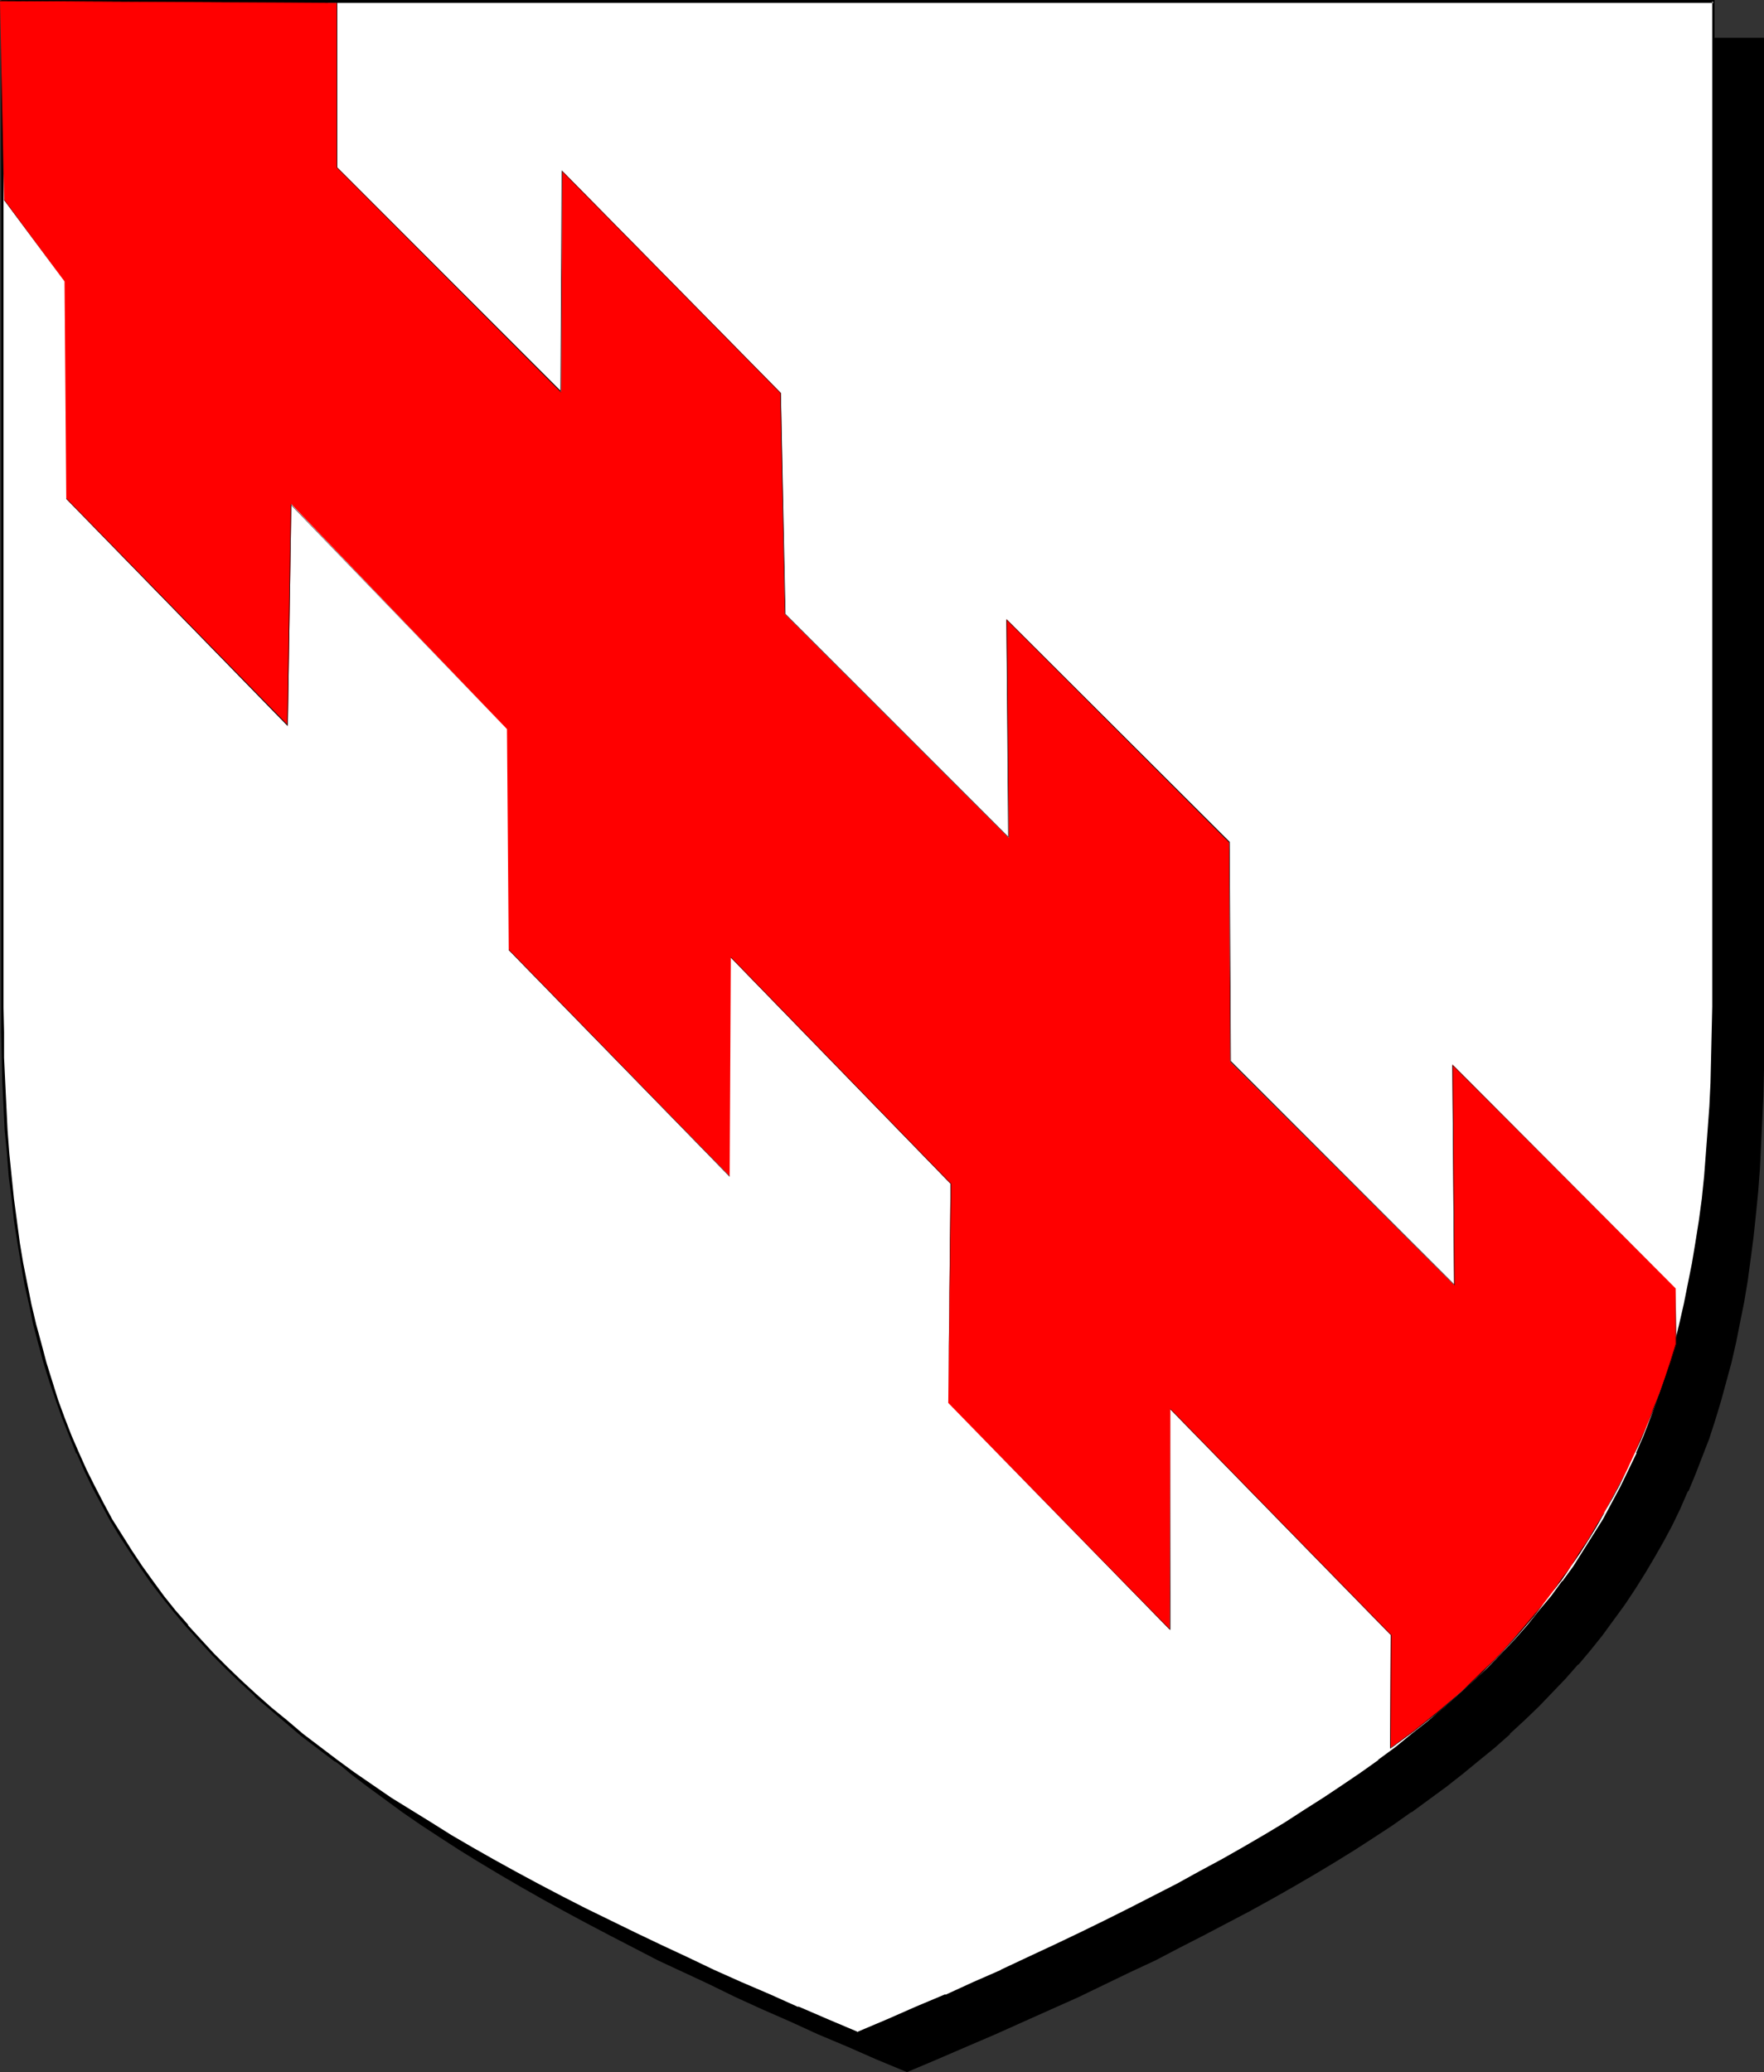 <?xml version="1.0" encoding="UTF-8" standalone="no"?>
<svg
   version="1.0"
   width="129.724mm"
   height="152.357mm"
   id="svg6"
   sodipodi:docname="Bend Indented - Raguly 2.wmf"
   xmlns:inkscape="http://www.inkscape.org/namespaces/inkscape"
   xmlns:sodipodi="http://sodipodi.sourceforge.net/DTD/sodipodi-0.dtd"
   xmlns="http://www.w3.org/2000/svg"
   xmlns:svg="http://www.w3.org/2000/svg">
  <rect width="100%" height="100%" fill="#333333" stroke="none"/>
  <sodipodi:namedview
     id="namedview6"
     pagecolor="#ffffff"
     bordercolor="#000000"
     borderopacity="0.25"
     inkscape:showpageshadow="2"
     inkscape:pageopacity="0.0"
     inkscape:pagecheckerboard="0"
     inkscape:deskcolor="#d1d1d1"
     inkscape:document-units="mm" />
  <defs
     id="defs1">
    <pattern
       id="WMFhbasepattern"
       patternUnits="userSpaceOnUse"
       width="6"
       height="6"
       x="0"
       y="0" />
  </defs>
  <path
     style="fill:#000000;fill-opacity:1;fill-rule:evenodd;stroke:none"
     d="m 252.096,575.515 8.403,-3.555 8.08,-3.555 8.08,-3.393 7.757,-3.555 7.595,-3.393 7.595,-3.393 7.272,-3.555 7.11,-3.231 6.949,-3.393 6.787,-3.555 6.626,-3.393 6.464,-3.393 6.464,-3.393 6.141,-3.393 5.979,-3.231 5.818,-3.555 5.656,-3.393 5.494,-3.393 5.494,-3.555 5.171,-3.393 5.01,-3.555 5.01,-3.555 4.686,-3.555 4.686,-3.555 4.525,-3.716 4.202,-3.555 4.363,-3.716 4.04,-3.716 3.878,-3.878 3.717,-3.878 3.717,-3.878 3.555,-3.878 3.394,-4.201 3.232,-4.039 3.232,-4.039 2.909,-4.201 2.909,-4.362 2.747,-4.362 2.747,-4.362 2.424,-4.524 2.424,-4.524 2.262,-4.686 2.101,-4.847 2.101,-4.686 1.939,-5.009 1.778,-5.009 1.778,-5.009 1.616,-5.332 1.454,-5.17 1.293,-5.493 1.293,-5.493 1.293,-5.655 0.97,-5.817 1.131,-5.817 0.808,-5.978 0.808,-5.978 0.646,-6.301 0.485,-6.301 0.646,-6.463 0.323,-6.624 0.323,-6.786 0.323,-6.948 v -6.948 l 0.162,-7.109 V 10.825 H 252.096 14.382 v 279.356 0 7.109 l 0.162,7.109 0.323,6.948 0.162,6.624 0.485,6.624 0.485,6.463 0.646,6.301 0.646,6.301 0.646,6.14 0.97,5.978 0.97,5.817 1.131,5.655 1.131,5.817 1.293,5.493 1.293,5.332 1.454,5.332 1.616,5.17 1.778,5.17 1.778,5.009 1.939,4.847 2.101,4.847 2.101,4.847 2.262,4.686 2.424,4.524 2.586,4.524 2.586,4.362 2.747,4.362 2.909,4.201 2.909,4.362 3.232,4.039 3.232,4.039 3.394,4.039 3.555,4.039 3.555,3.878 3.878,3.878 3.878,3.878 4.202,3.716 4.04,3.716 4.363,3.555 4.525,3.716 4.686,3.555 4.686,3.555 5.01,3.555 5.01,3.555 5.333,3.393 5.333,3.555 5.494,3.393 5.656,3.393 5.818,3.555 5.979,3.231 6.141,3.393 6.464,3.393 6.464,3.393 6.626,3.393 6.787,3.555 6.949,3.393 7.11,3.231 7.272,3.555 7.434,3.393 7.757,3.393 7.757,3.555 8.08,3.393 8.08,3.555 z"
     id="path1" />
  <path
     style="fill:#000000;fill-opacity:1;fill-rule:evenodd;stroke:none"
     d="m 252.096,575.838 8.403,-3.555 8.242,-3.555 7.918,-3.393 v 0 l 7.918,-3.555 15.19,-6.786 v 0 l 14.382,-6.948 6.949,-3.231 6.787,-3.555 6.626,-3.393 6.464,-3.393 6.464,-3.393 6.141,-3.393 5.979,-3.393 5.818,-3.393 5.656,-3.393 5.494,-3.393 5.494,-3.555 5.171,-3.393 5.01,-3.555 h 0.162 l 4.848,-3.555 4.848,-3.555 4.525,-3.555 4.525,-3.716 4.363,-3.555 4.202,-3.716 v -0.162 l 4.04,-3.716 4.04,-3.878 3.717,-3.878 3.717,-3.878 3.394,-3.878 h 0.162 l 3.394,-4.039 3.232,-4.039 3.07,-4.201 3.07,-4.201 v 0 l 2.909,-4.362 2.747,-4.362 2.586,-4.362 2.586,-4.524 2.424,-4.524 2.262,-4.686 v 0 l 2.101,-4.847 h 0.162 l 1.939,-4.686 1.939,-5.009 1.939,-5.009 1.616,-5.009 1.616,-5.332 1.454,-5.332 v 0 l 1.454,-5.332 1.293,-5.655 1.131,-5.655 1.131,-5.655 0.97,-5.817 0.808,-5.978 0.808,-6.14 0.646,-6.14 0.646,-6.463 v 0 l 0.485,-6.463 0.323,-6.624 0.323,-6.786 0.323,-6.948 0.162,-6.948 V 290.343 10.502 H 14.059 v 279.679 7.109 l 0.162,7.109 0.162,6.948 0.323,6.624 0.323,6.624 0.485,6.463 v 0.162 l 0.646,6.301 0.646,6.14 0.808,6.14 0.97,5.978 0.808,5.817 1.131,5.817 1.293,5.655 1.293,5.493 1.293,5.493 v 0 l 1.454,5.332 1.616,5.17 1.778,5.17 1.778,5.009 1.939,4.847 1.939,4.847 h 0.162 l 2.101,4.847 v 0 l 2.262,4.686 2.424,4.524 2.586,4.524 2.586,4.362 2.747,4.362 2.909,4.362 2.909,4.201 v 0 l 3.232,4.201 3.232,4.039 3.394,4.039 v 0 l 3.555,3.878 3.717,3.878 3.878,3.878 3.717,3.878 4.202,3.716 v 0.162 l 4.202,3.716 4.363,3.555 4.363,3.716 4.686,3.555 4.848,3.555 4.848,3.555 v 0 l 5.171,3.555 5.171,3.393 5.494,3.555 5.494,3.393 5.656,3.393 5.818,3.393 5.979,3.393 6.141,3.393 6.302,3.393 6.464,3.393 13.413,6.948 6.949,3.231 7.272,3.393 7.272,3.555 v 0 l 7.434,3.393 7.757,3.393 7.757,3.555 v 0 l 8.08,3.393 8.08,3.555 8.565,3.555 v -0.646 l -8.242,-3.555 -8.242,-3.555 -7.918,-3.393 v 0 l -7.757,-3.555 -7.757,-3.393 -7.434,-3.393 v 0 l -7.272,-3.393 -7.11,-3.393 -6.949,-3.393 -13.413,-6.948 -6.464,-3.393 -6.464,-3.231 -6.141,-3.393 -5.979,-3.393 -5.818,-3.555 -5.656,-3.393 -5.494,-3.393 -5.333,-3.555 -5.333,-3.393 -5.01,-3.555 v 0 l -4.848,-3.555 -4.848,-3.555 -4.686,-3.555 -4.363,-3.555 -4.363,-3.716 -4.202,-3.716 v 0 l -4.04,-3.716 -3.878,-3.878 -3.878,-3.878 -3.717,-3.878 -3.555,-3.878 h 0.162 l -3.394,-4.039 -3.232,-4.039 -3.232,-4.201 v 0.162 l -2.909,-4.362 -2.909,-4.201 -2.747,-4.362 -2.586,-4.362 -2.586,-4.524 -2.424,-4.524 -2.262,-4.686 v 0 L 35.714,414.268 v 0 l -2.101,-4.847 -1.778,-5.009 -1.939,-5.009 -1.616,-5.009 -1.616,-5.332 -1.616,-5.17 v 0 l -1.293,-5.493 -1.293,-5.493 -1.131,-5.655 -1.131,-5.655 -0.97,-5.817 -0.808,-6.14 -0.808,-6.14 -0.646,-6.14 -0.646,-6.301 v 0 l -0.485,-6.463 -0.323,-6.624 -0.323,-6.624 -0.323,-6.948 v -7.109 l -0.162,-7.109 V 10.825 l -0.323,0.323 H 489.971 l -0.485,-0.323 v 279.518 7.109 l -0.162,6.948 -0.162,6.948 -0.323,6.786 -0.485,6.624 -0.485,6.463 v -0.162 l -0.485,6.463 -0.646,6.14 -0.808,6.14 -0.97,5.978 -0.97,5.817 -1.131,5.655 -1.131,5.817 -1.293,5.493 -1.293,5.332 v 0 l -1.454,5.332 -1.616,5.17 -1.778,5.17 -1.778,5.009 -1.939,4.847 -2.101,4.847 h 0.162 l -2.262,4.686 v 0 l -2.262,4.686 -2.424,4.524 -2.424,4.524 -2.747,4.362 -2.747,4.362 -2.909,4.362 v -0.162 l -2.909,4.201 -3.232,4.201 -3.232,4.039 -3.394,4.039 v 0 l -3.394,3.878 -3.717,3.878 -3.717,3.878 -4.04,3.878 -4.04,3.716 v 0 l -4.202,3.716 -4.363,3.716 -4.525,3.555 -4.525,3.555 -4.848,3.555 -4.848,3.555 v 0 l -5.171,3.555 -5.171,3.393 -5.333,3.555 -5.494,3.393 -5.656,3.393 -5.979,3.555 -5.979,3.393 -6.141,3.393 -6.302,3.231 -6.464,3.393 -6.626,3.393 -6.787,3.555 -6.949,3.393 -14.382,6.786 v 0 l -15.19,6.786 -7.757,3.555 v 0 l -8.08,3.393 -8.08,3.555 -8.403,3.555 h 0.162 z"
     id="path2" />
  <path
     style="fill:#ffffff;fill-opacity:1;fill-rule:evenodd;stroke:none"
     d="m 238.36,565.175 8.403,-3.716 8.08,-3.393 8.08,-3.555 7.757,-3.393 7.595,-3.555 7.595,-3.393 7.272,-3.393 7.11,-3.393 6.949,-3.393 6.787,-3.393 6.626,-3.393 6.626,-3.393 6.302,-3.393 6.141,-3.393 5.979,-3.393 5.818,-3.393 5.656,-3.393 5.656,-3.555 5.333,-3.393 5.171,-3.555 5.01,-3.555 5.01,-3.393 4.686,-3.555 4.686,-3.716 4.525,-3.555 4.363,-3.716 4.202,-3.716 4.04,-3.716 3.878,-3.878 3.878,-3.878 3.555,-3.878 3.555,-3.878 3.394,-4.039 3.394,-4.039 3.07,-4.201 3.07,-4.201 2.747,-4.362 2.747,-4.362 2.747,-4.362 2.424,-4.524 2.424,-4.524 2.262,-4.686 2.262,-4.686 1.939,-4.847 1.939,-5.009 1.778,-5.009 1.778,-5.009 1.616,-5.332 1.454,-5.17 1.293,-5.493 1.293,-5.493 1.293,-5.655 1.131,-5.817 0.97,-5.817 0.808,-5.978 0.808,-6.14 0.646,-6.14 0.646,-6.463 0.485,-6.463 0.323,-6.624 0.323,-6.624 0.323,-6.948 v -7.109 l 0.162,-7.109 V 0.323 H 238.36 0.646 V 279.679 v 7.109 l 0.162,7.109 0.323,6.948 0.162,6.624 0.485,6.624 0.485,6.463 0.646,6.463 0.646,6.14 0.646,6.14 0.97,5.978 0.97,5.817 1.131,5.817 1.131,5.655 1.293,5.493 1.293,5.332 1.454,5.332 1.616,5.17 1.778,5.17 1.778,5.009 1.939,5.009 2.101,4.686 2.101,4.847 2.262,4.686 2.424,4.524 2.424,4.524 2.747,4.362 2.747,4.362 2.909,4.362 2.909,4.201 3.07,4.039 3.394,4.039 3.394,4.039 3.555,4.039 3.555,3.878 3.878,3.878 3.878,3.716 4.04,3.878 4.202,3.555 4.363,3.716 4.525,3.716 4.686,3.555 4.686,3.555 4.848,3.555 5.171,3.555 5.171,3.393 5.333,3.555 5.656,3.393 5.656,3.393 5.818,3.393 5.979,3.555 6.141,3.393 6.302,3.393 6.464,3.393 6.626,3.393 6.949,3.393 6.949,3.393 7.11,3.393 7.272,3.393 7.434,3.393 7.595,3.555 7.918,3.393 7.918,3.555 8.242,3.393 z"
     id="path3" />
  <path
     style="fill:#000000;fill-opacity:1;fill-rule:evenodd;stroke:none"
     d="m 238.36,565.498 8.403,-3.555 8.242,-3.555 8.08,-3.393 v -0.162 l 7.757,-3.393 7.595,-3.555 v 0 l 7.595,-3.393 7.272,-3.393 7.11,-3.393 6.949,-3.393 6.787,-3.393 6.787,-3.393 6.464,-3.393 6.302,-3.393 6.141,-3.393 5.979,-3.393 5.818,-3.393 5.656,-3.555 5.656,-3.393 5.333,-3.393 5.171,-3.555 5.01,-3.555 5.01,-3.393 v 0 l 4.848,-3.555 4.686,-3.716 4.363,-3.555 4.363,-3.716 4.202,-3.716 v 0 l 4.04,-3.878 4.04,-3.716 3.717,-3.878 3.717,-3.878 3.555,-4.039 v 0 l 3.394,-4.039 3.232,-4.039 3.232,-4.039 v -0.162 l 3.07,-4.201 2.747,-4.201 2.747,-4.362 2.747,-4.524 2.424,-4.524 2.424,-4.524 2.262,-4.686 v 0 l 2.101,-4.847 h 0.162 l 1.939,-4.847 1.939,-4.847 1.939,-5.009 1.616,-5.17 1.616,-5.17 1.454,-5.332 v 0 l 1.454,-5.493 1.293,-5.493 1.131,-5.655 1.131,-5.655 0.97,-5.817 0.808,-6.14 0.808,-6.14 0.646,-6.14 0.646,-6.301 v -0.162 l 0.485,-6.463 0.485,-6.624 0.162,-6.624 0.323,-6.948 0.162,-7.109 V 279.679 0 H 0.323 v 279.679 7.109 l 0.162,7.109 0.162,6.948 0.323,6.624 0.323,6.624 0.646,6.463 v 0.162 l 0.485,6.301 0.808,6.14 0.646,6.14 0.97,6.14 0.97,5.817 0.97,5.655 1.293,5.655 1.131,5.493 v 0 l 1.454,5.493 1.454,5.332 1.616,5.17 1.778,5.17 1.778,5.009 1.939,4.847 1.939,4.847 h 0.162 l 2.101,4.847 v 0 l 2.262,4.686 2.424,4.524 2.424,4.524 2.747,4.524 2.747,4.201 2.909,4.362 2.909,4.201 v 0 l 3.232,4.201 3.232,4.039 3.394,4.039 v 0 l 3.555,3.878 3.717,4.039 3.717,3.716 4.04,3.878 4.04,3.716 v 0.162 l 4.202,3.555 4.363,3.716 4.363,3.716 4.686,3.555 4.686,3.555 h 0.162 l 4.848,3.555 5.171,3.555 5.171,3.393 5.333,3.555 5.656,3.393 5.656,3.393 5.818,3.393 5.979,3.555 6.141,3.393 6.302,3.393 6.464,3.231 6.626,3.393 6.787,3.555 6.949,3.393 7.272,3.393 7.272,3.393 7.434,3.393 v 0 l 7.757,3.555 7.757,3.393 8.08,3.555 v 0 l 8.08,3.555 8.565,3.555 0.162,-0.808 -8.403,-3.555 -8.242,-3.555 v 0.162 l -7.918,-3.555 -7.918,-3.393 -7.595,-3.393 v 0 l -7.434,-3.555 -7.272,-3.393 -7.11,-3.393 -6.949,-3.393 -6.949,-3.393 -6.626,-3.393 -6.464,-3.393 -6.302,-3.393 -6.141,-3.393 -5.979,-3.393 -5.818,-3.393 -5.656,-3.555 -5.494,-3.393 -5.494,-3.393 -5.171,-3.555 -5.171,-3.555 -4.848,-3.555 v 0 l -4.686,-3.555 -4.686,-3.555 -4.363,-3.716 -4.363,-3.555 -4.202,-3.716 v 0 l -4.04,-3.716 -4.04,-3.878 -3.717,-3.716 -3.717,-4.039 -3.555,-3.878 h 0.162 l -3.555,-4.039 -3.232,-4.039 -3.07,-4.201 v 0 l -2.909,-4.039 -2.909,-4.362 -2.747,-4.362 -2.747,-4.362 -2.424,-4.524 -2.424,-4.686 -2.262,-4.524 v 0 l -2.101,-4.686 v 0 l -2.101,-4.847 -1.939,-5.009 -1.778,-4.847 -1.616,-5.17 -1.616,-5.17 -1.454,-5.493 -1.454,-5.332 v 0 l -1.293,-5.493 -1.131,-5.655 -1.131,-5.655 -0.97,-5.817 -0.808,-6.14 -0.808,-5.978 -0.646,-6.301 -0.646,-6.301 v 0 l -0.485,-6.463 -0.323,-6.624 -0.323,-6.624 -0.323,-6.948 v -7.109 L 0.97,279.679 V 0.323 L 0.646,0.808 H 476.235 l -0.323,-0.485 V 279.679 l -0.162,7.109 -0.162,7.109 -0.162,6.948 -0.323,6.624 -0.485,6.624 -0.485,6.463 v 0 l -0.485,6.301 -0.646,6.301 -0.808,5.978 -0.97,6.14 -0.97,5.817 -1.131,5.655 -1.131,5.655 -1.293,5.655 -1.293,5.332 v 0 l -1.454,5.332 -1.616,5.17 -1.778,5.17 -1.778,4.847 -1.939,5.009 -2.101,4.847 h 0.162 l -2.262,4.686 v 0 l -2.262,4.686 -2.424,4.524 -2.424,4.524 -2.747,4.362 -2.747,4.362 -2.747,4.362 -3.07,4.201 v -0.162 l -3.07,4.201 -3.394,4.039 -3.232,4.039 v 0 l -3.555,4.039 -3.717,3.878 -3.717,3.878 -4.04,3.716 -4.04,3.716 v 0 l -4.202,3.716 -4.363,3.716 -4.525,3.555 -4.525,3.716 -4.848,3.555 h 0.162 l -5.01,3.555 -5.01,3.393 -5.333,3.555 -5.333,3.393 -5.494,3.555 -5.656,3.393 -5.818,3.393 -5.979,3.393 -6.302,3.393 -6.141,3.393 -6.626,3.393 -6.626,3.393 -6.787,3.393 -6.949,3.393 -7.11,3.393 -7.272,3.393 -7.595,3.555 h 0.162 l -7.757,3.393 -7.757,3.555 v -0.162 l -8.08,3.393 -8.08,3.555 -8.403,3.555 h 0.323 z"
     id="path4" />
  <path
     style="fill:#ff0000;fill-opacity:1;fill-rule:evenodd;stroke:none"
     d="m 465.892,373.552 -1.454,4.686 -1.616,4.524 -1.616,4.524 -1.616,4.362 -1.778,4.362 -1.778,4.201 -1.939,4.201 -1.939,4.201 -2.101,4.039 -2.101,3.878 -2.101,3.878 -2.262,3.878 -2.262,3.716 -2.262,3.716 -2.424,3.555 -2.424,3.555 -2.586,3.393 -2.586,3.393 -2.586,3.393 -2.747,3.231 -2.909,3.07 -2.747,3.231 -2.909,3.07 -2.909,2.908 -6.141,5.655 -6.302,5.493 -6.626,5.332 -6.787,4.847 0.162,-31.506 -61.246,-62.689 -0.162,61.235 -61.57,-63.013 0.646,-60.912 -61.085,-62.851 -0.323,60.751 -61.408,-62.851 -0.485,-61.397 L 80.962,140.082 79.992,201.64 18.422,138.628 17.938,78.2 1.131,55.58 0,0.162 93.728,0.808 V 46.532 l 62.216,62.366 0.323,-61.397 60.762,61.72 1.131,61.397 62.216,62.205 -0.646,-60.751 61.893,61.882 0.323,61.074 62.216,62.043 -0.485,-61.235 62.054,62.205 z"
     id="path5" />
  <path
     style="fill:#000000;fill-opacity:1;fill-rule:evenodd;stroke:none"
     d="m 465.731,373.552 -1.454,4.686 -1.454,4.524 -1.616,4.524 -1.778,4.362 -1.616,4.362 -1.939,4.201 -1.778,4.201 -1.939,4.201 -2.101,4.039 -2.101,3.878 -2.101,3.878 v 0 l -2.262,3.716 -2.262,3.878 -2.424,3.555 -2.262,3.716 -2.586,3.393 -2.424,3.555 -2.586,3.393 -2.747,3.231 -2.747,3.231 -2.747,3.231 -2.747,3.07 -2.909,3.07 -3.07,2.908 -5.979,5.817 -6.464,5.493 -6.464,5.17 -6.787,5.009 h 0.162 l 0.162,-31.506 -61.408,-62.851 -0.162,61.397 h 0.162 L 263.569,389.87 v 0 l 0.808,-60.912 -61.246,-63.013 -0.323,60.912 v 0 l -61.408,-63.013 v 0.162 l -0.485,-61.397 -60.115,-62.528 -0.97,61.558 0.162,-0.162 -61.57,-63.013 v 0.162 L 17.938,78.2 1.131,55.419 v 0.162 L 0,0.162 v 0.162 l 93.728,0.485 h -0.162 V 46.532 l 62.378,62.528 0.323,-61.558 h -0.162 l 60.762,61.72 v 0 l 1.293,61.397 62.216,62.205 -0.485,-60.751 -0.162,0.162 61.893,61.882 v -0.162 l 0.323,61.074 62.378,62.205 -0.485,-61.397 -0.162,0.162 62.054,62.043 v 0 15.511 h 0.162 l -0.162,-15.511 -62.054,-62.205 0.485,61.235 h 0.162 l -62.216,-62.205 v 0.162 l -0.323,-61.074 -62.054,-61.882 0.485,60.751 0.162,-0.162 -62.054,-62.043 v 0 l -1.293,-61.397 -60.923,-61.882 -0.323,61.558 0.162,-0.162 -62.216,-62.205 v 0 V 0.808 L 0,0.162 1.131,55.58 17.938,78.2 v 0 l 0.485,60.427 61.57,63.174 0.97,-61.72 -0.162,0.162 60.115,62.366 v 0 l 0.485,61.397 61.408,63.013 0.323,-60.912 v 0 l 61.085,62.851 v 0 l -0.646,60.912 61.731,63.174 v -61.397 0 l 61.246,62.689 v 0 l -0.162,31.668 6.787,-5.009 6.626,-5.17 6.302,-5.493 6.141,-5.817 2.909,-2.908 2.909,-3.07 2.909,-3.07 2.747,-3.231 2.747,-3.231 2.586,-3.393 2.586,-3.393 2.586,-3.393 2.424,-3.555 2.424,-3.555 2.424,-3.716 2.262,-3.716 2.101,-3.716 v -0.162 l 2.262,-3.878 2.101,-3.878 1.939,-4.039 1.939,-4.201 1.939,-4.201 1.778,-4.201 1.778,-4.362 1.778,-4.362 1.616,-4.524 1.454,-4.524 1.454,-4.686 z"
     id="path6" />
</svg>
